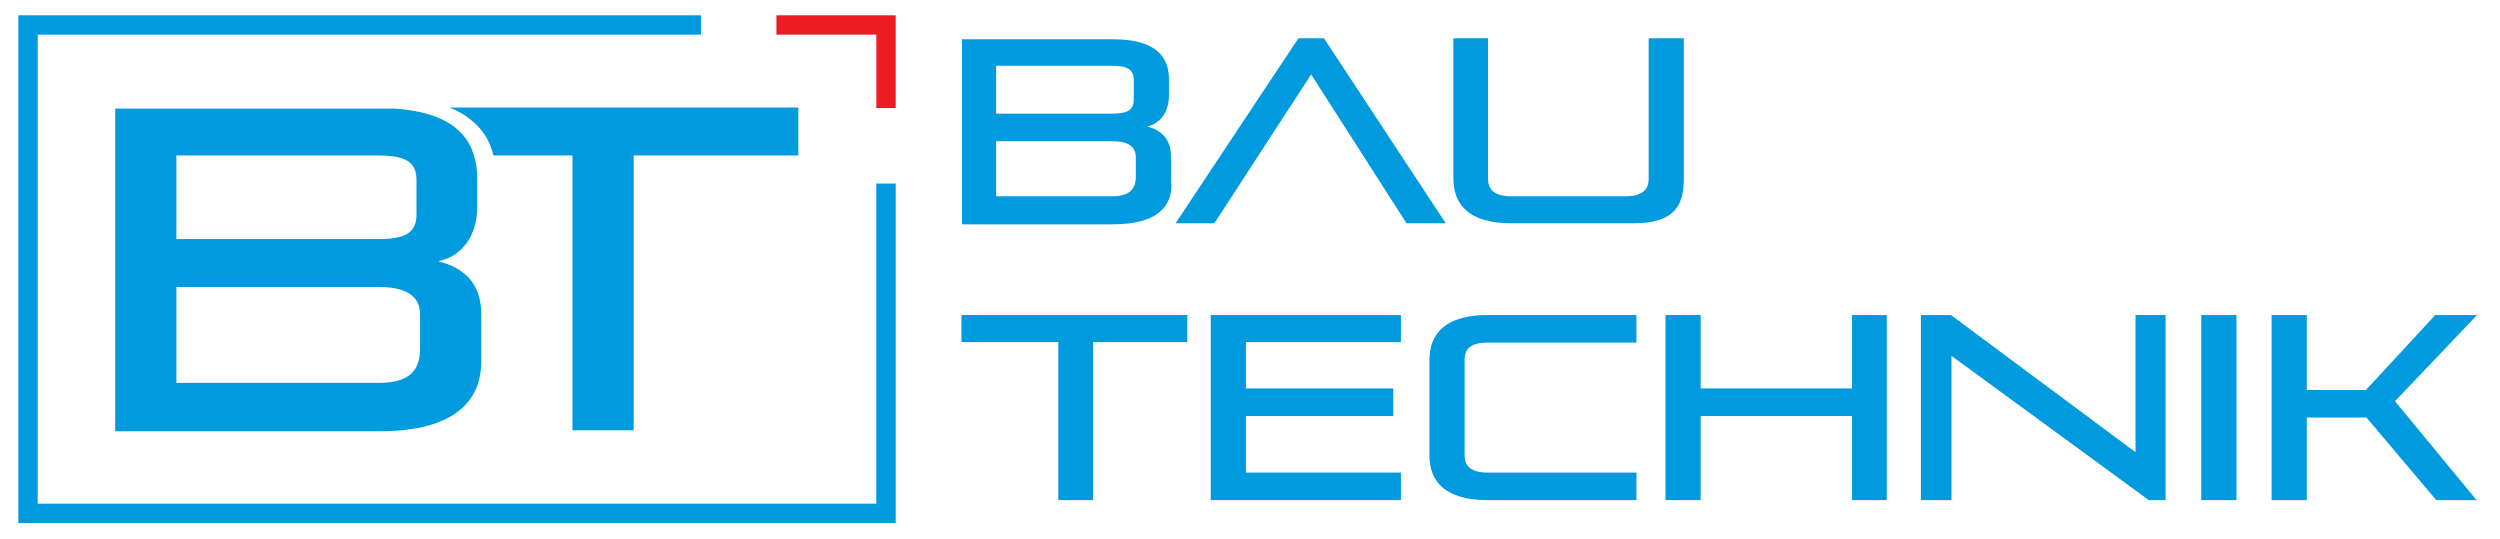 <?xml version="1.0" encoding="UTF-8"?>
<svg id="Warstwa_1" data-name="Warstwa 1" xmlns="http://www.w3.org/2000/svg" version="1.1" viewBox="0 0 490.4 105.8">
  <defs>
    <style>
      .cls-1 {
        fill: #ed1c24;
      }

      .cls-1, .cls-2 {
        stroke-width: 0px;
      }

      .cls-2 {
        fill: #009adf;
      }
    </style>
  </defs>
  <g>
    <path class="cls-2" d="M229.7,36v-5.3c0-3.5-2-5.2-4.7-5.9,2.6-.5,4.3-2.9,4.3-6v-3.3c0-4.8-3.1-7.8-11.1-7.8h-29.5v36.3h29.6c9,0,11.5-3.7,11.5-7.8ZM195.4,12.9h22.7c3.2,0,4.3.8,4.3,2.8v3.8c0,2-1.1,2.8-4.3,2.8h-22.7v-9.4ZM195.4,27.7h22.8c2.7,0,4.6.8,4.6,3.1v3.9c0,2.9-1.9,3.8-4.6,3.8h-22.8v-10.8Z"/>
    <polygon class="cls-2" points="259.7 7.5 254.7 7.5 230.6 43.8 238.2 43.8 257.2 14.6 275.9 43.8 283.6 43.8 259.7 7.5"/>
    <path class="cls-2" d="M296.4,43.8h24c8.2,0,9.9-3.6,9.9-8.8V7.5h-6.9v27.6c0,2.2-1.4,3.4-4.5,3.4h-22.5c-3.1,0-4.5-1.2-4.5-3.4V7.5h-6.8v27.5c0,5.2,3.1,8.8,11.4,8.8Z"/>
    <polygon class="cls-2" points="188.6 67.1 207.6 67.1 207.6 98.1 214.4 98.1 214.4 67.1 232.9 67.1 232.9 61.8 188.6 61.8 188.6 67.1"/>
    <polygon class="cls-2" points="237.5 98.1 274.8 98.1 274.8 92.7 244.4 92.7 244.4 81.6 273.3 81.6 273.3 76.2 244.4 76.2 244.4 67.1 274.8 67.1 274.8 61.8 237.5 61.8 237.5 98.1"/>
    <path class="cls-2" d="M280.4,70.5v18.8c0,5.2,3.1,8.8,11.4,8.8h29.2v-5.4h-29.2c-3.1,0-4.5-1.2-4.5-3.3v-18.9c0-2.2,1.4-3.3,4.5-3.3h29.2v-5.4h-29.2c-8.2,0-11.4,3.6-11.4,8.8Z"/>
    <polygon class="cls-2" points="363.3 76.2 333.6 76.2 333.6 61.8 326.7 61.8 326.7 98.1 333.6 98.1 333.6 81.6 363.3 81.6 363.3 98.1 370.1 98.1 370.1 61.8 363.3 61.8 363.3 76.2"/>
    <polygon class="cls-2" points="418.9 88.7 382.7 61.8 376.8 61.8 376.8 98.1 382.8 98.1 382.8 69.8 421.5 98.1 424.8 98.1 424.8 61.8 418.9 61.8 418.9 88.7"/>
    <rect class="cls-2" x="431.8" y="61.8" width="6.9" height="36.3"/>
    <polygon class="cls-2" points="485.9 61.8 477.7 61.8 464.1 76.5 452.5 76.5 452.5 61.8 445.6 61.8 445.6 98.1 452.5 98.1 452.5 81.9 464.2 81.9 477.9 98.1 485.8 98.1 469.8 78.7 485.9 61.8"/>
  </g>
  <g>
    <path class="cls-2" d="M86.1,51.2c4.5-.9,7.5-5,7.5-10.5v-5.8c0-1.6-.2-3-.6-4.3-1.5-5.3-6.3-8.7-15.7-9.3-1,0-2.1,0-3.2,0H22.6v63.3h51.7c15.6,0,20.1-6.5,20.1-13.7v-9.3c0-6.1-3.5-9.1-8.3-10.3ZM34.6,30.5h39.6c5.6,0,7.5,1.4,7.5,4.9v6.6c0,3.5-1.9,4.9-7.5,4.9h-39.6v-16.5ZM82.4,68.5c0,5.1-3.3,6.6-8.1,6.6h-39.7v-18.8h39.7c4.8,0,8.1,1.4,8.1,5.4v6.8Z"/>
    <path class="cls-2" d="M88.2,21.1c1.5.6,2.8,1.3,3.9,2.2,2.4,1.8,4,4.2,4.7,7.2h15.5v53.9h12V30.5h32.3v-9.4h-68.4Z"/>
  </g>
  <polygon class="cls-2" points="175.7 102.6 3.6 102.6 3.6 3 137.5 3 137.5 6.8 7.4 6.8 7.4 98.8 171.9 98.8 171.9 36 175.7 36 175.7 102.6"/>
  <polygon class="cls-1" points="175.7 21.2 171.9 21.2 171.9 6.8 152.3 6.8 152.3 3 175.7 3 175.7 21.2"/>
</svg>